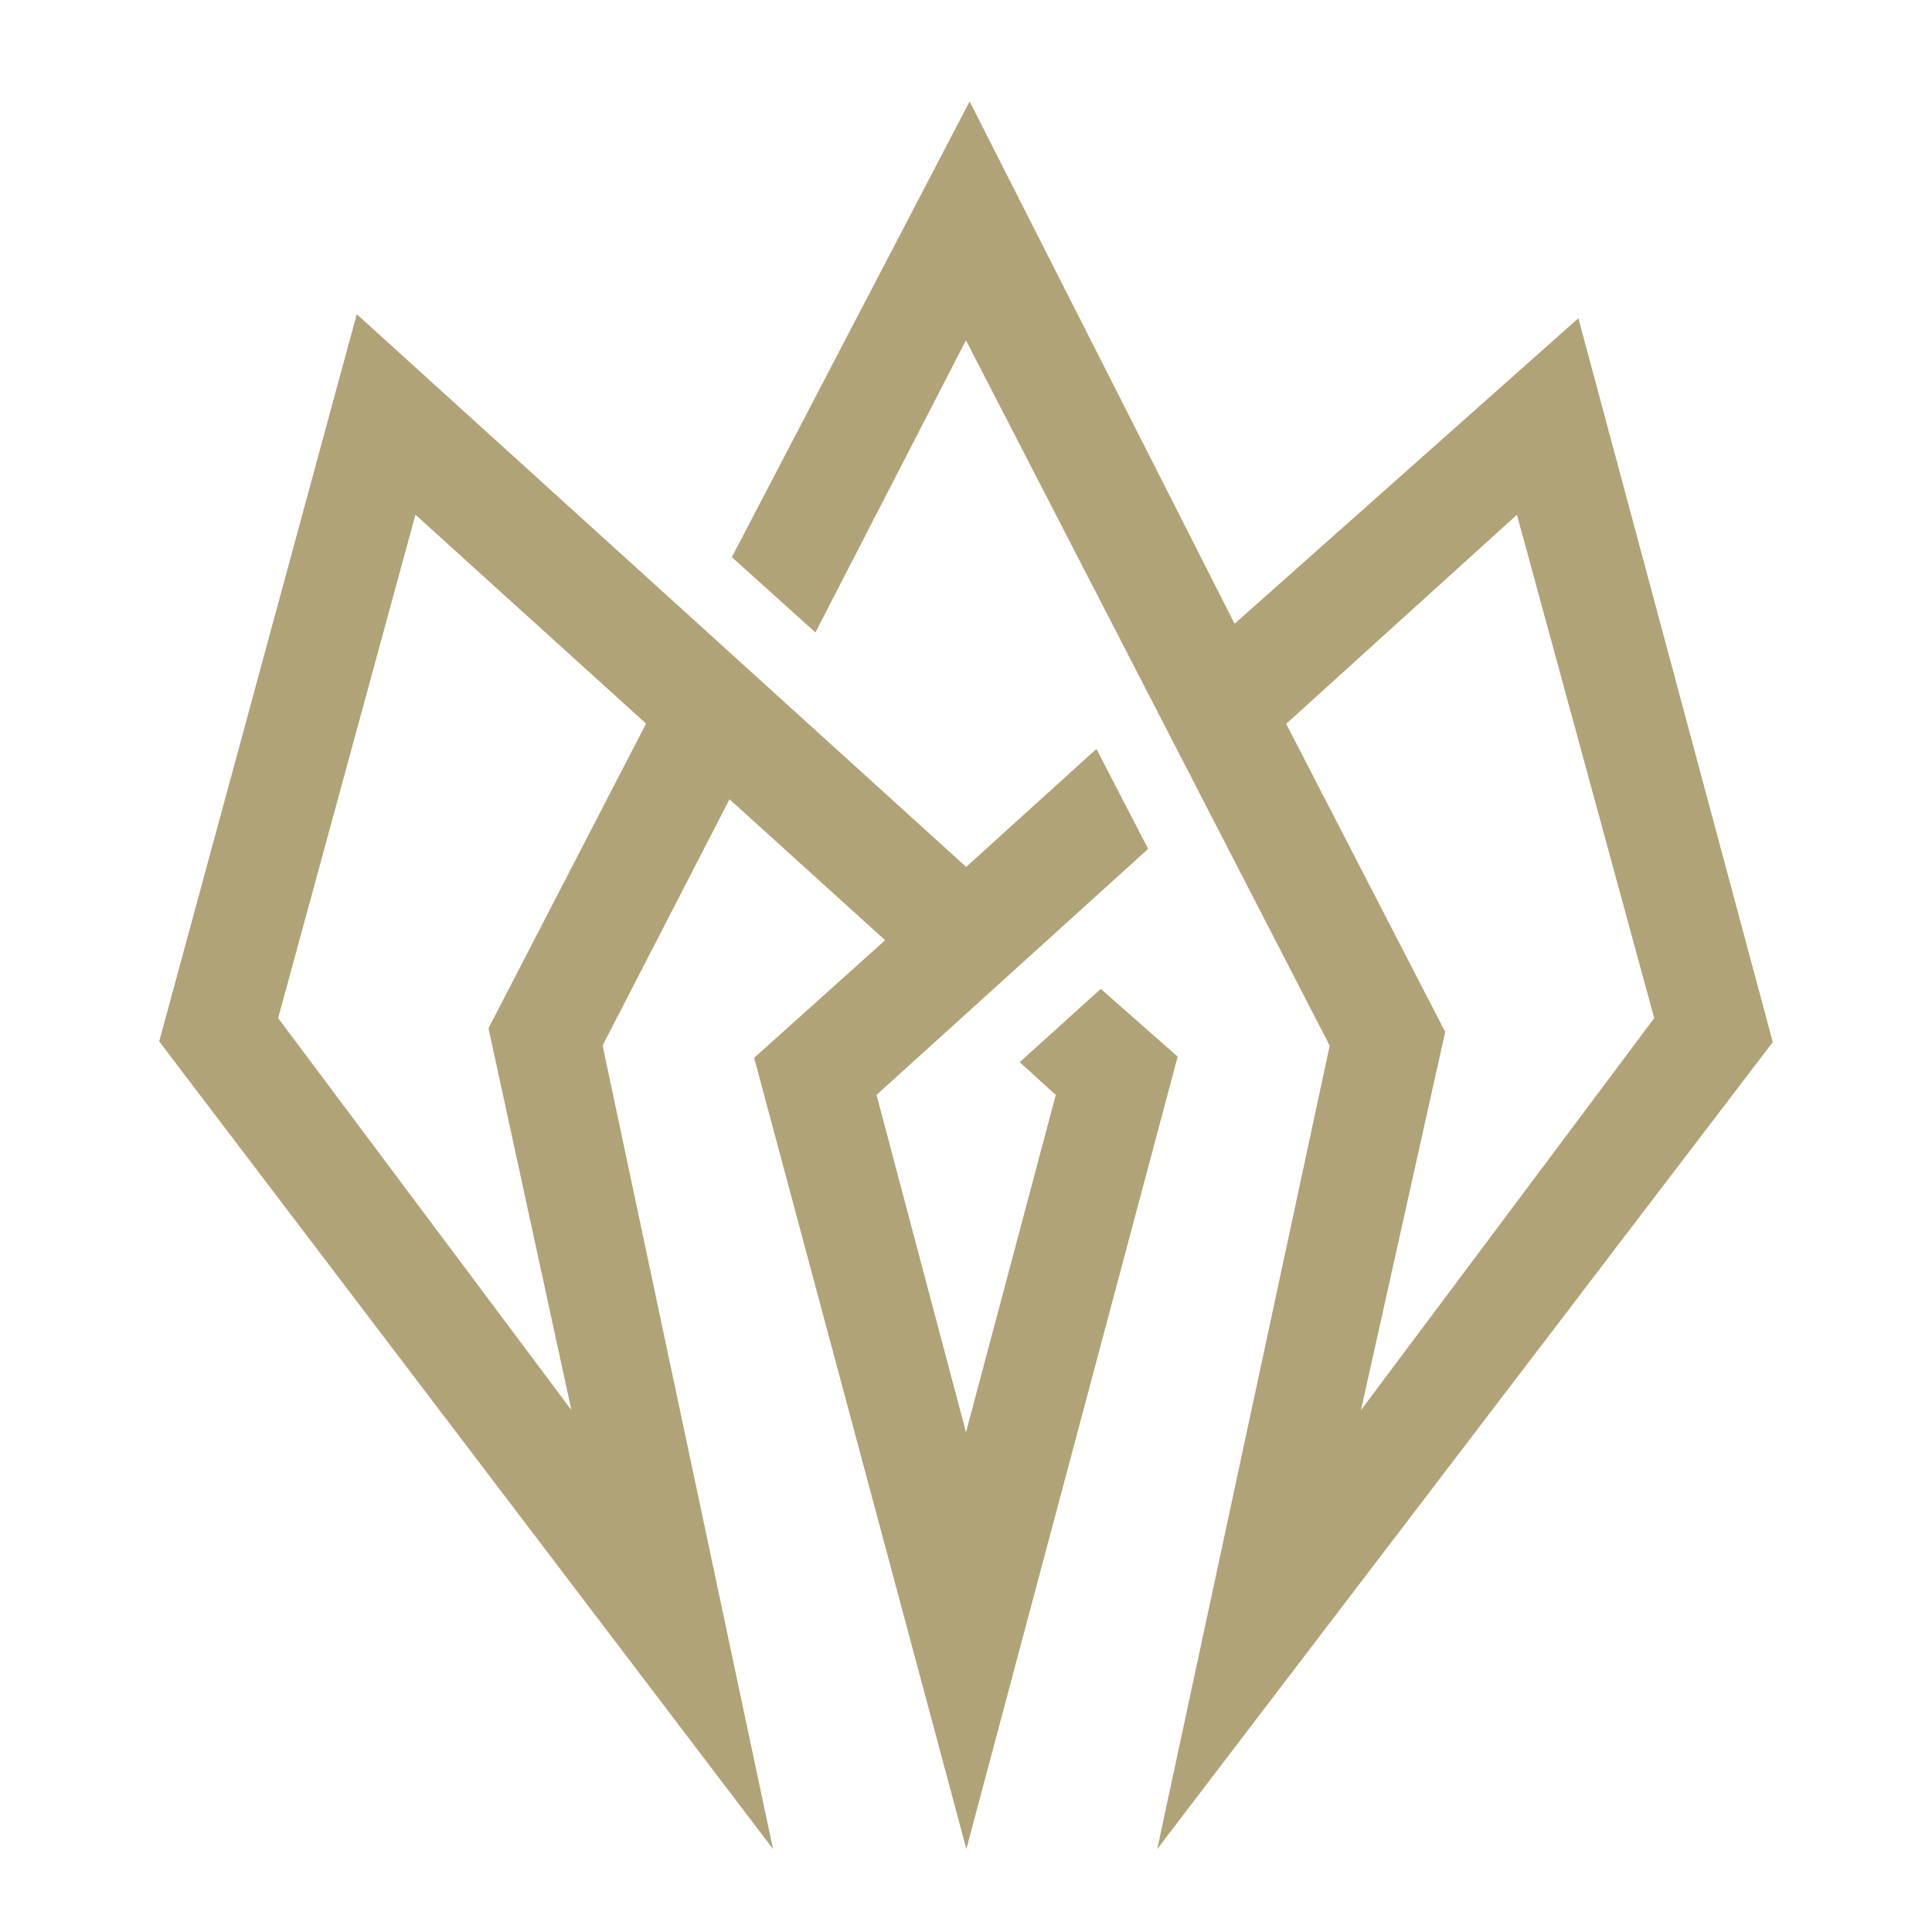 <?xml version="1.0" encoding="utf-8"?>
<!-- Generator: Adobe Illustrator 16.0.0, SVG Export Plug-In . SVG Version: 6.00 Build 0)  -->
<!DOCTYPE svg PUBLIC "-//W3C//DTD SVG 1.1//EN" "http://www.w3.org/Graphics/SVG/1.1/DTD/svg11.dtd">
<svg version="1.1" id="Calque_1" xmlns:x="http://ns.adobe.com/Extensibility/1.0/" xmlns:i="http://ns.adobe.com/AdobeIllustrator/10.0/" xmlns:graph="http://ns.adobe.com/Graphs/1.0/"
	 xmlns="http://www.w3.org/2000/svg" xmlns:xlink="http://www.w3.org/1999/xlink" x="0px" y="0px" width="32px" height="32px"
	 viewBox="0 0 32 32" enable-background="new 0 0 32 32" xml:space="preserve">
<g>
	<path fill="#B0A377" d="M26.143,5.271l-5.694,5.06L16.06,1.68l-3.938,7.548l1.384,1.247l2.493-4.839l6.025,11.683l-2.857,13.308
		l10.196-13.367L26.143,5.271z M21.303,11.989l3.822-3.463l2.274,8.338l-4.857,6.492l1.395-6.264L21.303,11.989z"/>
	<path fill="#B0A377" d="M18.232,16.379l-1.342,1.214l0.597,0.542L16,23.723l-1.482-5.588l4.499-4.075l-0.857-1.655l-2.157,1.954
		L5.909,5.204L2.637,17.249l10.167,13.377L9.981,17.317l2.102-4.079l2.578,2.335l-2.17,1.948l3.515,13.104l3.5-13.124L18.232,16.379
		z M8.091,17.031l1.373,6.324l-4.857-6.492l2.274-8.338l3.82,3.46L8.091,17.031z"/>
</g>
</svg>
